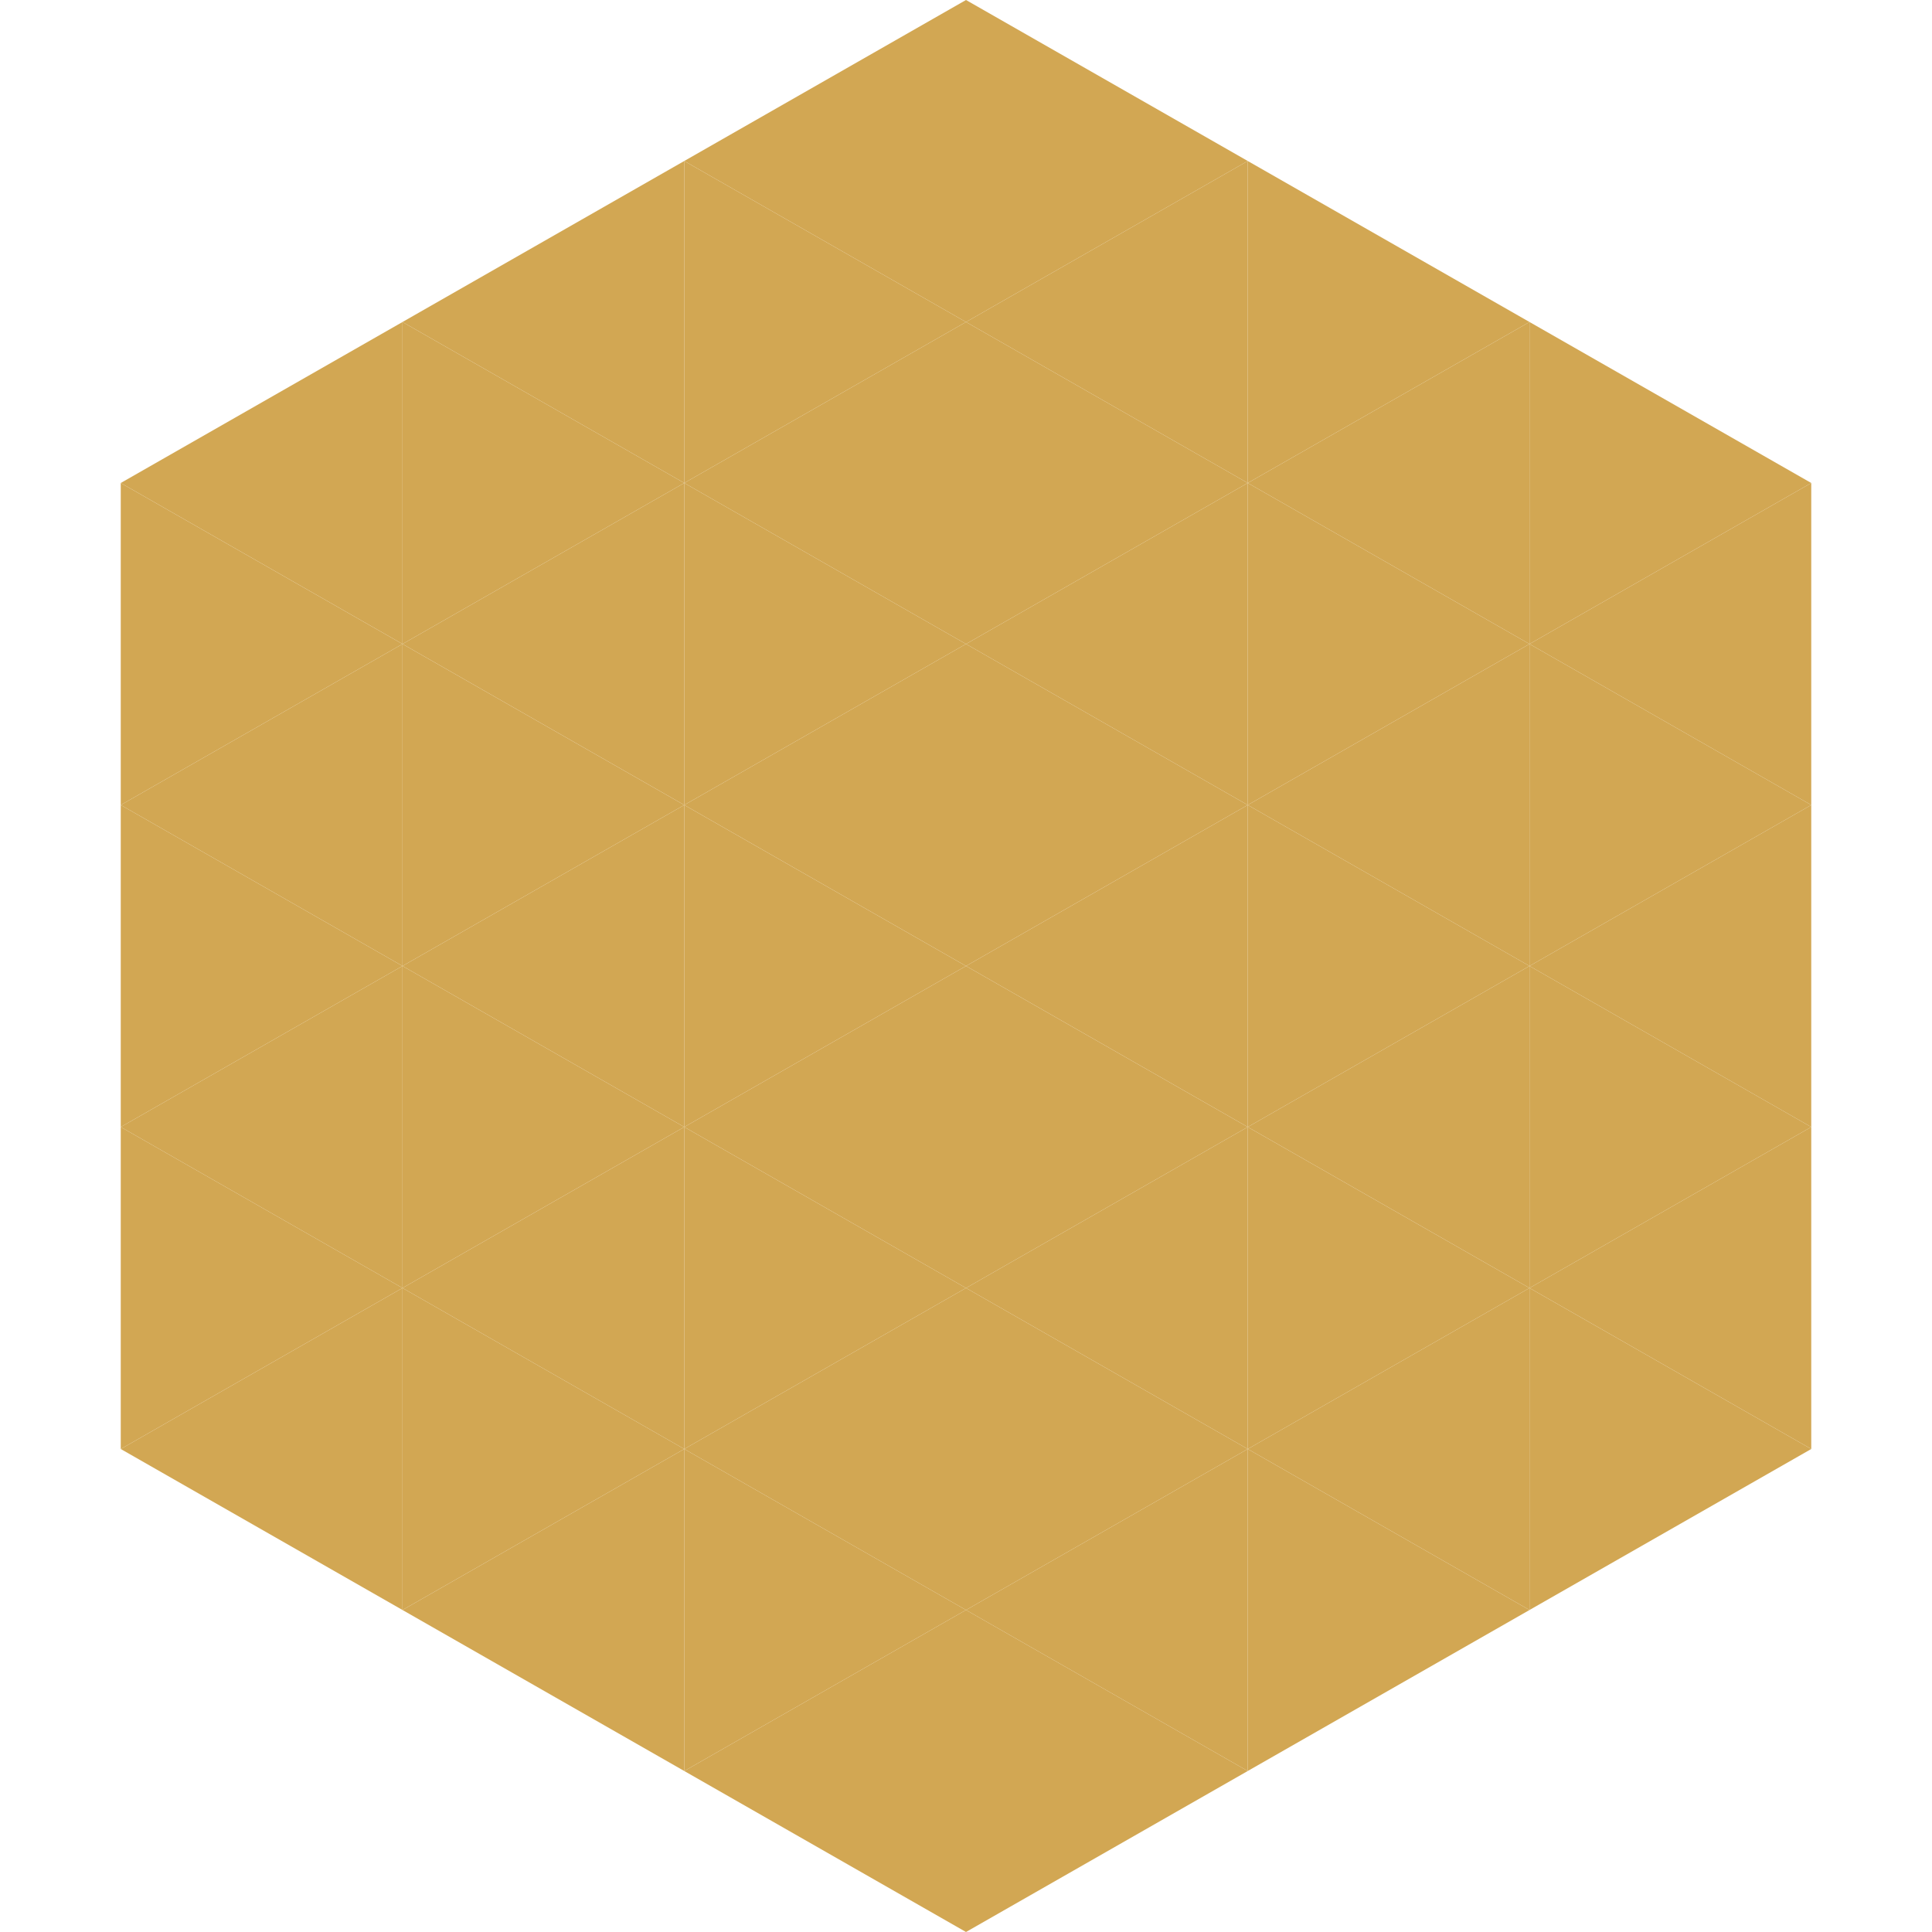 <?xml version="1.0"?>
<!-- Generated by SVGo -->
<svg width="240" height="240"
     xmlns="http://www.w3.org/2000/svg"
     xmlns:xlink="http://www.w3.org/1999/xlink">
<polygon points="50,40 15,60 50,80" style="fill:rgb(210,167,83)" />
<polygon points="190,40 225,60 190,80" style="fill:rgb(210,167,83)" />
<polygon points="15,60 50,80 15,100" style="fill:rgb(210,167,83)" />
<polygon points="225,60 190,80 225,100" style="fill:rgb(210,167,83)" />
<polygon points="50,80 15,100 50,120" style="fill:rgb(210,167,83)" />
<polygon points="190,80 225,100 190,120" style="fill:rgb(210,167,83)" />
<polygon points="15,100 50,120 15,140" style="fill:rgb(210,167,83)" />
<polygon points="225,100 190,120 225,140" style="fill:rgb(210,167,83)" />
<polygon points="50,120 15,140 50,160" style="fill:rgb(210,167,83)" />
<polygon points="190,120 225,140 190,160" style="fill:rgb(210,167,83)" />
<polygon points="15,140 50,160 15,180" style="fill:rgb(210,167,83)" />
<polygon points="225,140 190,160 225,180" style="fill:rgb(210,167,83)" />
<polygon points="50,160 15,180 50,200" style="fill:rgb(210,167,83)" />
<polygon points="190,160 225,180 190,200" style="fill:rgb(210,167,83)" />
<polygon points="15,180 50,200 15,220" style="fill:rgb(255,255,255); fill-opacity:0" />
<polygon points="225,180 190,200 225,220" style="fill:rgb(255,255,255); fill-opacity:0" />
<polygon points="50,0 85,20 50,40" style="fill:rgb(255,255,255); fill-opacity:0" />
<polygon points="190,0 155,20 190,40" style="fill:rgb(255,255,255); fill-opacity:0" />
<polygon points="85,20 50,40 85,60" style="fill:rgb(210,167,83)" />
<polygon points="155,20 190,40 155,60" style="fill:rgb(210,167,83)" />
<polygon points="50,40 85,60 50,80" style="fill:rgb(210,167,83)" />
<polygon points="190,40 155,60 190,80" style="fill:rgb(210,167,83)" />
<polygon points="85,60 50,80 85,100" style="fill:rgb(210,167,83)" />
<polygon points="155,60 190,80 155,100" style="fill:rgb(210,167,83)" />
<polygon points="50,80 85,100 50,120" style="fill:rgb(210,167,83)" />
<polygon points="190,80 155,100 190,120" style="fill:rgb(210,167,83)" />
<polygon points="85,100 50,120 85,140" style="fill:rgb(210,167,83)" />
<polygon points="155,100 190,120 155,140" style="fill:rgb(210,167,83)" />
<polygon points="50,120 85,140 50,160" style="fill:rgb(210,167,83)" />
<polygon points="190,120 155,140 190,160" style="fill:rgb(210,167,83)" />
<polygon points="85,140 50,160 85,180" style="fill:rgb(210,167,83)" />
<polygon points="155,140 190,160 155,180" style="fill:rgb(210,167,83)" />
<polygon points="50,160 85,180 50,200" style="fill:rgb(210,167,83)" />
<polygon points="190,160 155,180 190,200" style="fill:rgb(210,167,83)" />
<polygon points="85,180 50,200 85,220" style="fill:rgb(210,167,83)" />
<polygon points="155,180 190,200 155,220" style="fill:rgb(210,167,83)" />
<polygon points="120,0 85,20 120,40" style="fill:rgb(210,167,83)" />
<polygon points="120,0 155,20 120,40" style="fill:rgb(210,167,83)" />
<polygon points="85,20 120,40 85,60" style="fill:rgb(210,167,83)" />
<polygon points="155,20 120,40 155,60" style="fill:rgb(210,167,83)" />
<polygon points="120,40 85,60 120,80" style="fill:rgb(210,167,83)" />
<polygon points="120,40 155,60 120,80" style="fill:rgb(210,167,83)" />
<polygon points="85,60 120,80 85,100" style="fill:rgb(210,167,83)" />
<polygon points="155,60 120,80 155,100" style="fill:rgb(210,167,83)" />
<polygon points="120,80 85,100 120,120" style="fill:rgb(210,167,83)" />
<polygon points="120,80 155,100 120,120" style="fill:rgb(210,167,83)" />
<polygon points="85,100 120,120 85,140" style="fill:rgb(210,167,83)" />
<polygon points="155,100 120,120 155,140" style="fill:rgb(210,167,83)" />
<polygon points="120,120 85,140 120,160" style="fill:rgb(210,167,83)" />
<polygon points="120,120 155,140 120,160" style="fill:rgb(210,167,83)" />
<polygon points="85,140 120,160 85,180" style="fill:rgb(210,167,83)" />
<polygon points="155,140 120,160 155,180" style="fill:rgb(210,167,83)" />
<polygon points="120,160 85,180 120,200" style="fill:rgb(210,167,83)" />
<polygon points="120,160 155,180 120,200" style="fill:rgb(210,167,83)" />
<polygon points="85,180 120,200 85,220" style="fill:rgb(210,167,83)" />
<polygon points="155,180 120,200 155,220" style="fill:rgb(210,167,83)" />
<polygon points="120,200 85,220 120,240" style="fill:rgb(210,167,83)" />
<polygon points="120,200 155,220 120,240" style="fill:rgb(210,167,83)" />
<polygon points="85,220 120,240 85,260" style="fill:rgb(255,255,255); fill-opacity:0" />
<polygon points="155,220 120,240 155,260" style="fill:rgb(255,255,255); fill-opacity:0" />
</svg>
